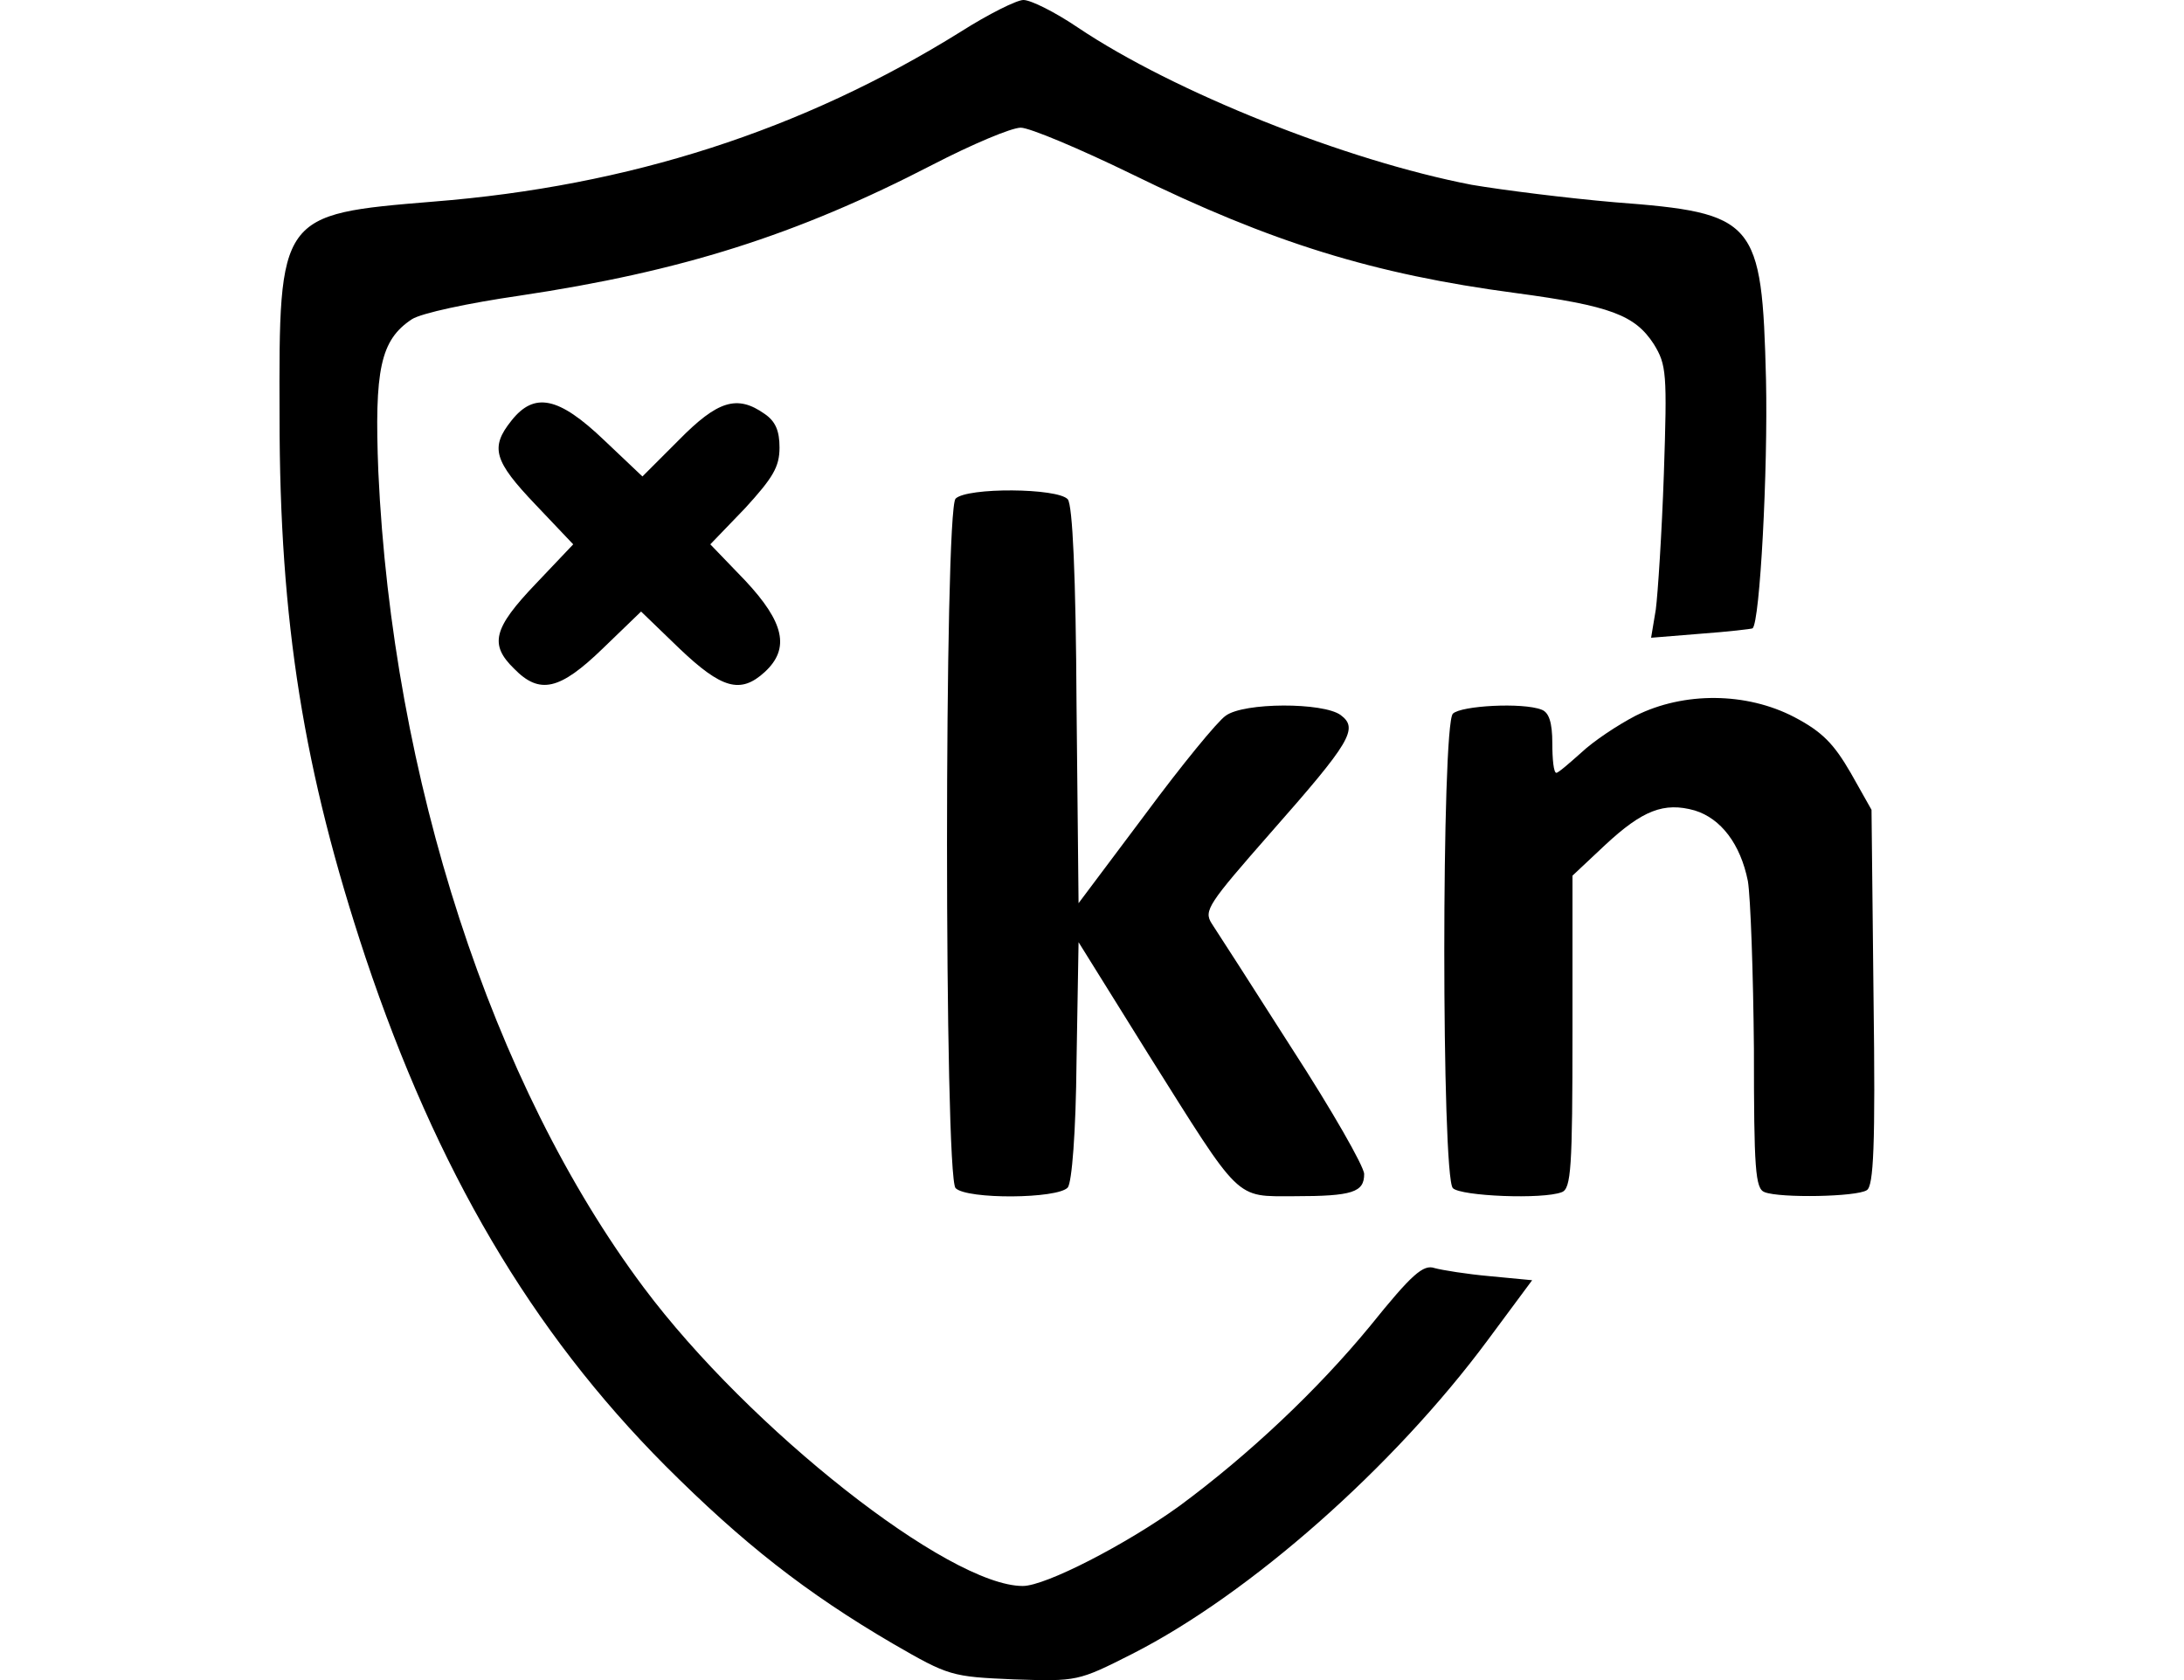 <?xml version="1.0" standalone="no"?>
<!DOCTYPE svg PUBLIC "-//W3C//DTD SVG 20010904//EN"
 "http://www.w3.org/TR/2001/REC-SVG-20010904/DTD/svg10.dtd">
<svg version="1.0" xmlns="http://www.w3.org/2000/svg"
 width="325pt" height="250pt" viewBox="0 0 325 250"
 preserveAspectRatio="xMidYMid meet">

<g transform="translate(0,250) scale(0.1,-0.1)"
fill="#000000" stroke="none">
<path d="M1430 2453 c-236 -147 -494 -230 -785 -253 -230 -19 -230 -19 -229
-320 0 -306 36 -528 128 -805 106 -316 246 -555 446 -756 115 -115 209 -189
339 -265 83 -48 87 -49 180 -53 94 -3 95 -3 176 38 175 89 389 278 529 467
l66 89 -63 6 c-34 3 -71 9 -82 12 -17 6 -34 -9 -96 -86 -79 -96 -181 -192
-284 -268 -79 -57 -199 -119 -233 -119 -110 0 -407 234 -564 444 -226 302
-374 758 -395 1214 -6 152 3 196 50 227 14 9 84 24 160 35 241 36 412 90 615
195 58 30 117 55 131 55 13 0 87 -31 165 -69 208 -102 360 -149 571 -177 142
-19 178 -33 206 -76 19 -31 20 -43 15 -193 -3 -88 -9 -179 -12 -202 l-7 -42
74 6 c41 3 75 7 77 8 11 9 23 236 20 370 -6 238 -15 248 -225 264 -70 6 -166
18 -213 26 -187 36 -443 138 -586 234 -34 23 -70 41 -81 41 -10 0 -52 -21 -93
-47z"/>
<path d="M761 1874 c-32 -40 -26 -60 36 -125 l56 -59 -56 -59 c-63 -66 -69
-90 -32 -126 38 -39 68 -32 132 30 l57 55 57 -55 c63 -60 91 -68 127 -35 38
35 29 74 -29 136 l-52 54 52 54 c41 45 51 61 51 90 0 25 -6 39 -22 50 -41 29
-70 20 -128 -39 l-54 -54 -57 54 c-68 65 -104 72 -138 29z"/>
<path d="M1422 1758 c-17 -17 -17 -1009 0 -1026 17 -17 152 -16 167 1 6 8 12
80 13 189 l3 176 104 -167 c139 -221 128 -211 217 -211 87 0 104 6 104 33 0
11 -48 95 -107 186 -58 91 -112 175 -120 187 -12 19 -5 29 88 135 119 135 131
155 104 175 -26 19 -144 19 -171 -1 -12 -8 -66 -74 -120 -147 l-99 -132 -3
294 c-1 196 -6 298 -13 307 -15 17 -150 18 -167 1z"/>
<path d="M2434 1435 c-27 -14 -63 -38 -81 -55 -18 -16 -34 -30 -37 -30 -4 0
-6 20 -6 44 0 31 -5 46 -16 50 -28 11 -120 6 -132 -6 -17 -17 -17 -689 0 -706
12 -12 134 -17 162 -6 14 5 16 36 16 239 l0 232 49 46 c55 51 87 64 133 51 39
-12 68 -50 79 -105 4 -24 8 -137 9 -250 0 -179 2 -208 16 -213 23 -9 137 -7
152 3 10 6 13 65 10 287 l-3 279 -31 55 c-25 43 -42 61 -84 83 -71 37 -164 38
-236 2z"/>
</g>
</svg>

